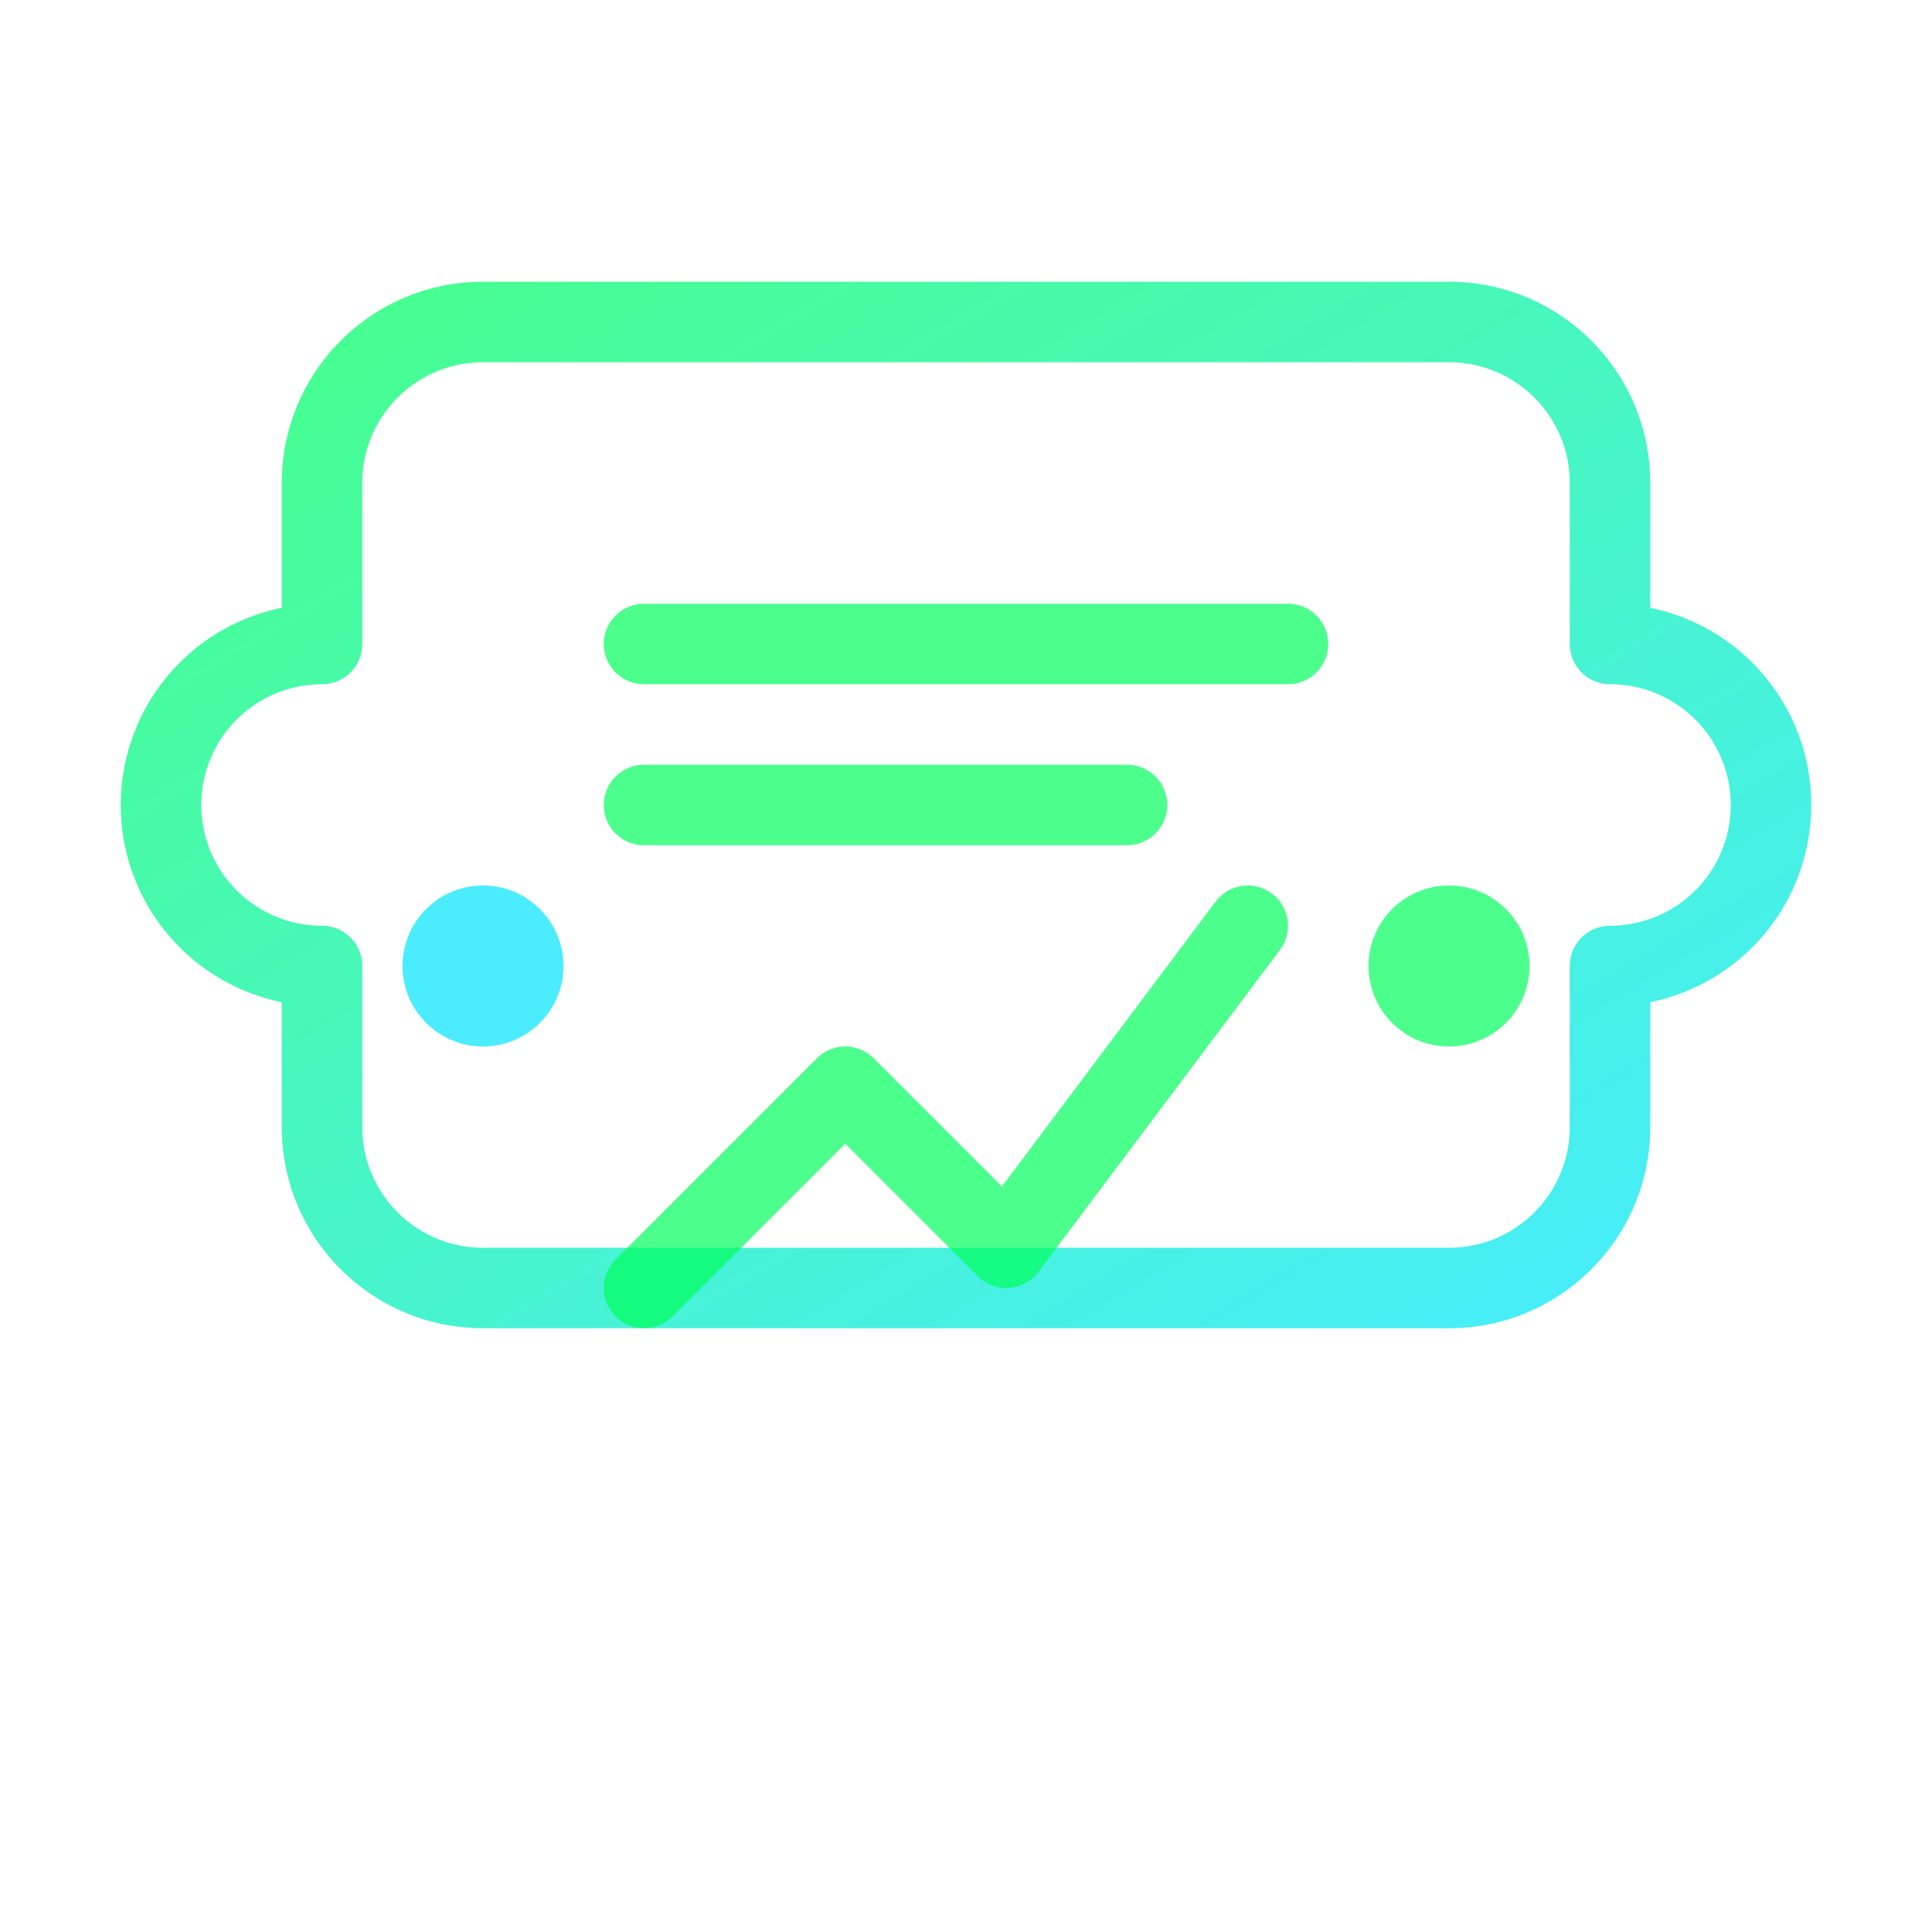 <svg xmlns="http://www.w3.org/2000/svg" width="96" height="96" viewBox="0 0 96 96">
  <defs>
    <linearGradient id="tick" x1="0" x2="1" y1="0" y2="1">
      <stop offset="0" stop-color="#00ff5c" stop-opacity="0.85" />
      <stop offset="1" stop-color="#00e5ff" stop-opacity="0.85" />
    </linearGradient>
  </defs>
  <path d="M16 24c0-4.418 3.582-8 8-8h48c4.418 0 8 3.582 8 8v8a8 8 0 010 16v8c0 4.418-3.582 8-8 8H24c-4.418 0-8-3.582-8-8v-8a8 8 0 010-16z" fill="none" stroke="url(#tick)" stroke-width="4" stroke-linecap="round" stroke-linejoin="round" opacity="0.85" />
  <path d="M32 32h32M32 40h24M32 64l10-10 8 8 12-16" fill="none" stroke="#00ff5c" stroke-width="4" stroke-linecap="round" stroke-linejoin="round" opacity="0.7" />
  <circle cx="24" cy="48" r="4" fill="#00e5ff" fill-opacity="0.7" />
  <circle cx="72" cy="48" r="4" fill="#00ff5c" fill-opacity="0.7" />
</svg>

